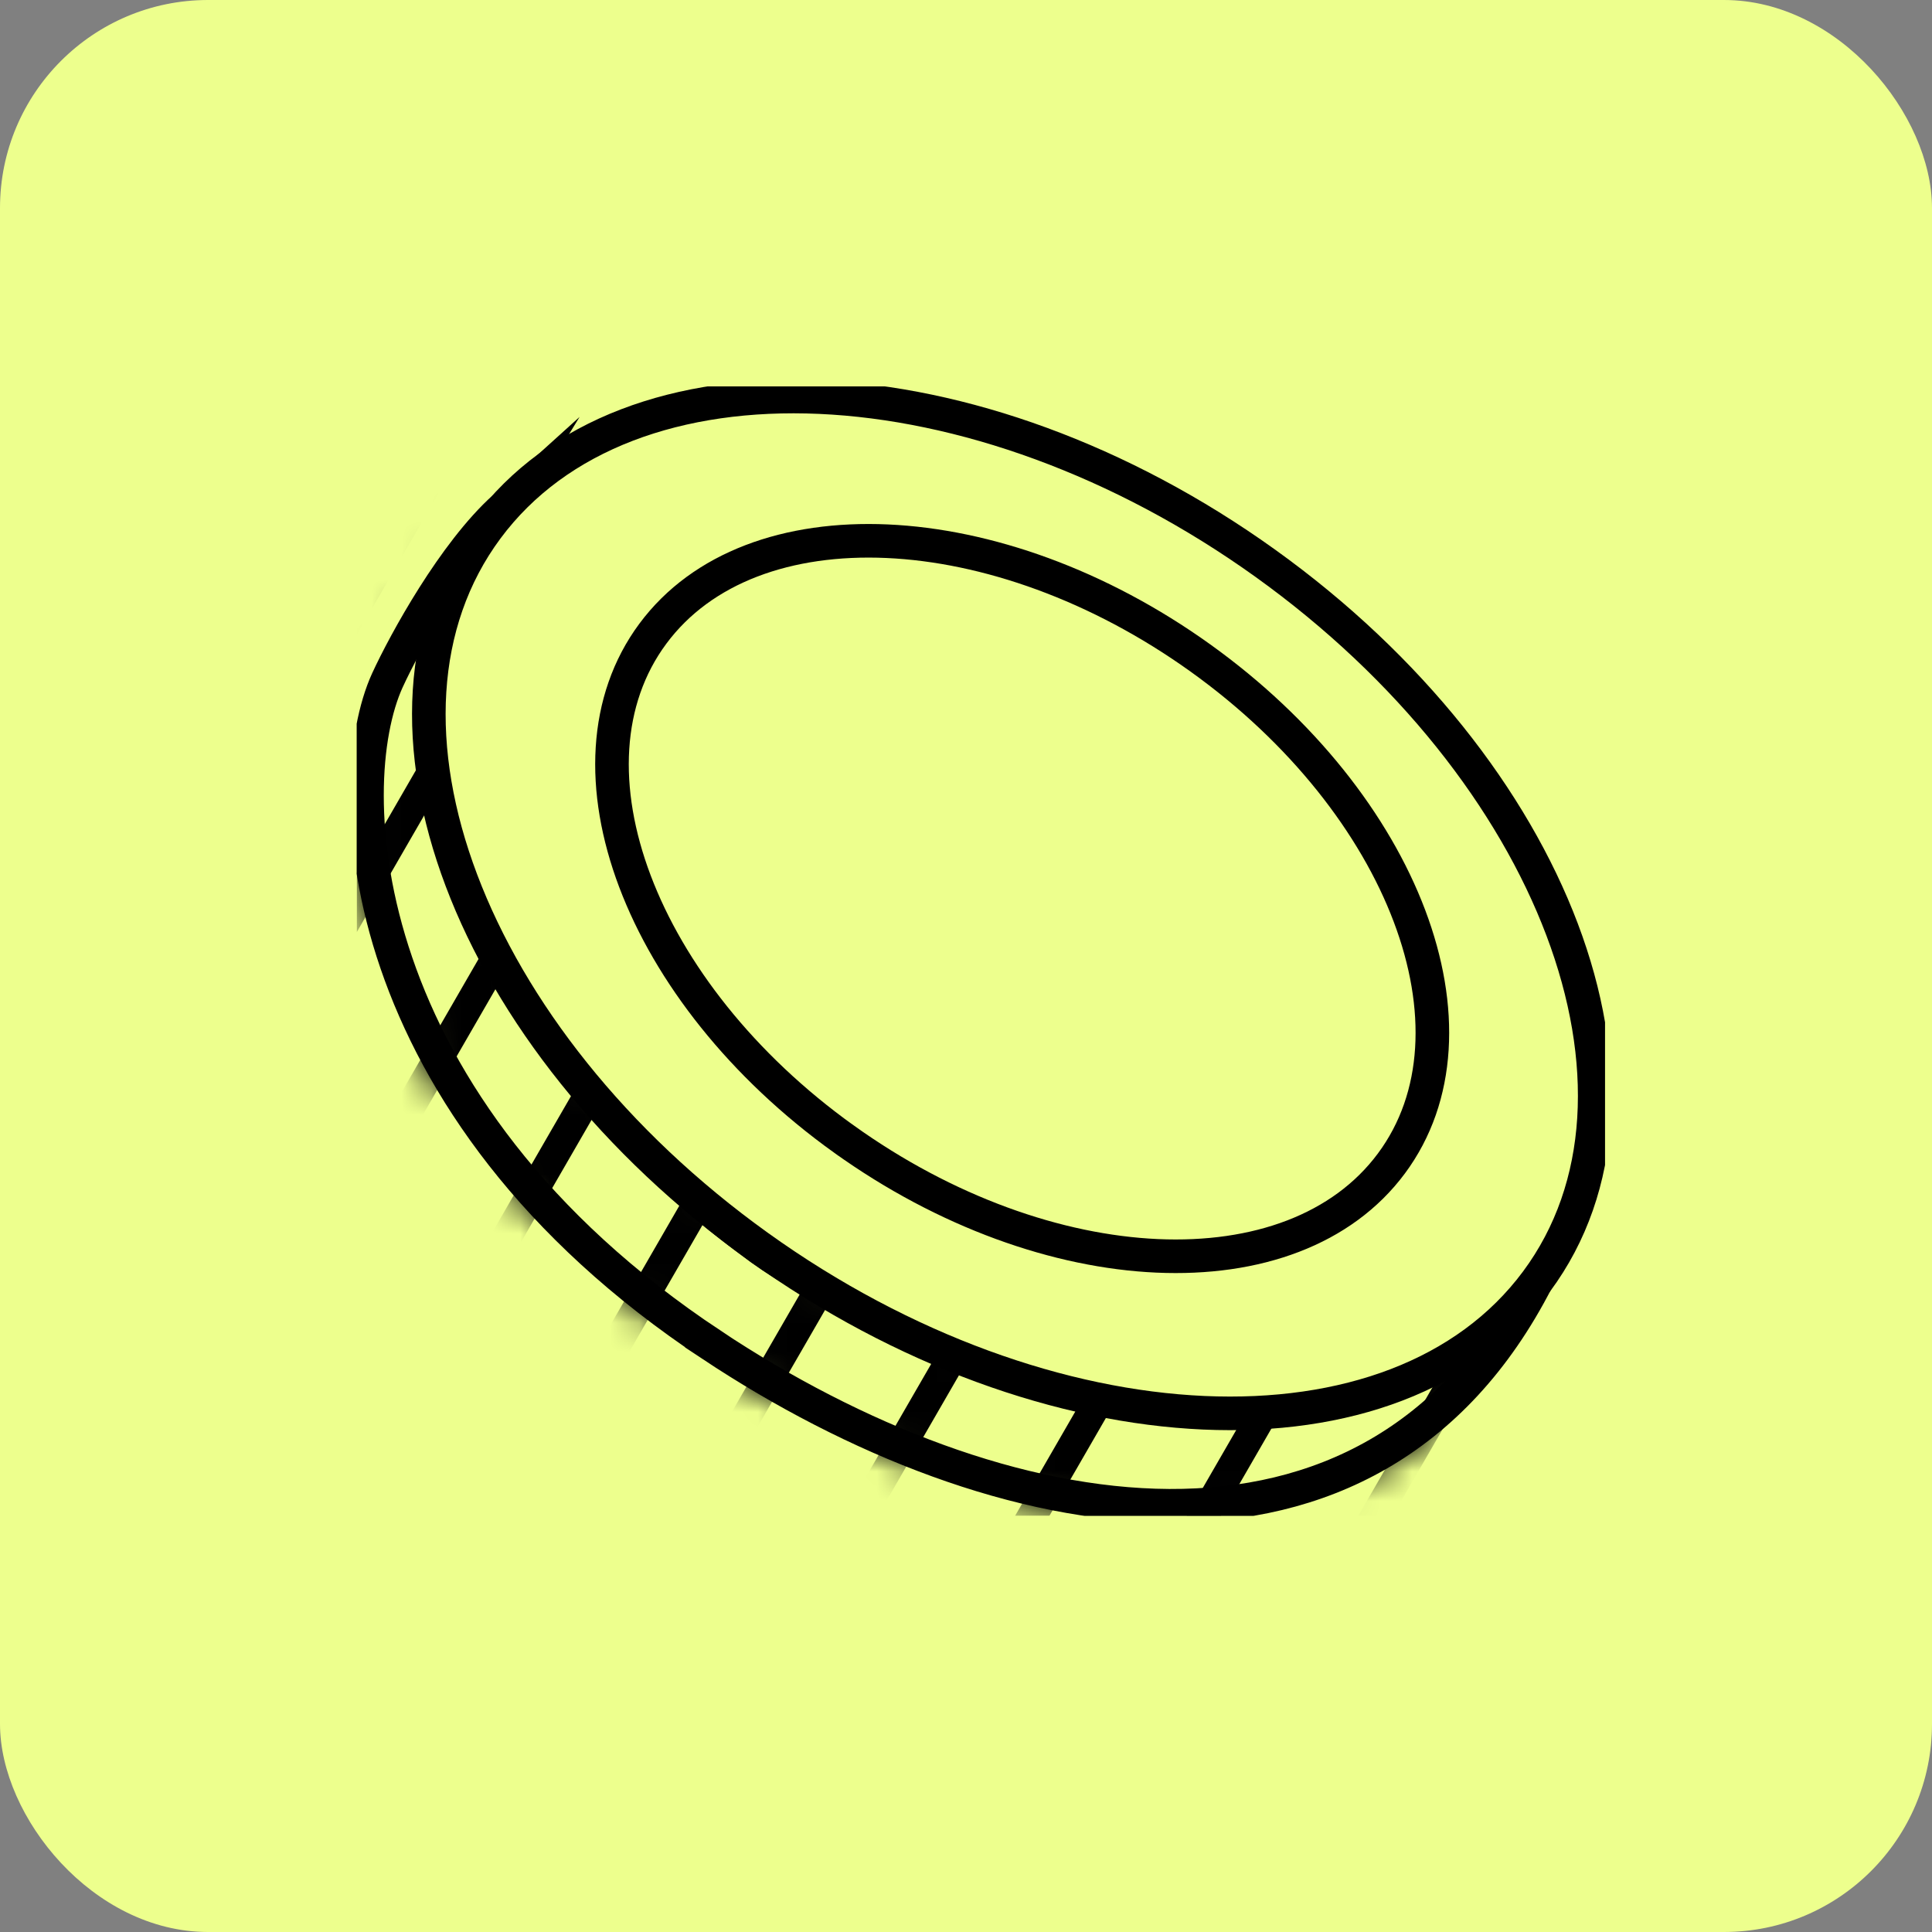 <svg xmlns="http://www.w3.org/2000/svg" fill="none" viewBox="0 0 65 65" height="65" width="65">
<rect x="0" y="0" width="65" height="65" fill="#808080" stroke="none"/>
<rect fill="#EDFF8D" rx="7" height="65" width="65"></rect>
<g clip-path="url(#clip0_1_852)">
<path stroke-linecap="round" stroke-miterlimit="10" stroke-width="1.13" stroke="black" fill="#EDFF8D" d="M23.932 45.241C33.569 51.64 46.111 54.016 51.711 43.068C49.287 47.807 32.155 47.076 25.281 41.778C24.043 40.865 22.938 39.902 21.922 38.879C16.609 33.836 12.687 24.032 16.962 17.077C15.268 18.605 13.631 21.59 13.034 22.887C11.399 26.467 11.841 37.219 23.933 45.24L23.932 45.241Z"></path>
<mask height="38" width="42" y="14" x="11" maskUnits="userSpaceOnUse" style="mask-type:alpha" id="mask0_1_852">
<path stroke-linecap="round" stroke-miterlimit="10" stroke-width="1.13" stroke="#142533" fill="#EDFF8D" d="M23.932 45.241C33.569 51.64 46.111 54.016 51.711 43.068C49.287 47.807 32.155 47.076 25.281 41.778C24.043 40.865 22.938 39.902 21.922 38.879C16.609 33.836 12.687 24.032 16.962 17.077C15.268 18.605 13.631 21.59 13.034 22.887C11.399 26.467 11.841 37.219 23.933 45.24L23.932 45.241Z"></path>
</mask>
<g mask="url(#mask0_1_852)">
<path stroke="black" d="M11.812 -109.309L-155.687 180.809"></path>
<path stroke="black" d="M16.143 -106.809L-151.357 183.309"></path>
<path stroke="black" d="M20.473 -104.309L-147.027 185.809"></path>
<path stroke="black" d="M24.803 -101.809L-142.697 188.309"></path>
<path stroke="black" d="M29.133 -99.309L-138.367 190.809"></path>
<path stroke="black" d="M33.463 -96.809L-134.037 193.309"></path>
<path stroke="black" d="M37.793 -94.309L-129.707 195.809"></path>
<path stroke="black" d="M42.123 -91.809L-125.377 198.309"></path>
<path stroke="black" d="M46.453 -89.309L-121.046 200.809"></path>
<path stroke="black" d="M50.784 -86.809L-116.716 203.309"></path>
<path stroke="black" d="M55.114 -84.309L-112.386 205.809"></path>
<path stroke="black" d="M59.444 -81.809L-108.056 208.309"></path>
<path stroke="black" d="M63.774 -79.309L-103.726 210.809"></path>
<path stroke="black" d="M68.104 -76.809L-99.396 213.309"></path>
<path stroke="black" d="M72.434 -74.309L-95.066 215.809"></path>
<path stroke="black" d="M76.764 -71.809L-90.736 218.309"></path>
<path stroke="black" d="M81.094 -69.309L-86.405 220.809"></path>
<path stroke="black" d="M85.425 -66.809L-82.075 223.309"></path>
<path stroke="black" d="M89.755 -64.309L-77.745 225.809"></path>
<path stroke="black" d="M94.085 -61.809L-73.415 228.309"></path>
<path stroke="black" d="M98.415 -59.309L-69.085 230.809"></path>
<path stroke="black" d="M102.745 -56.809L-64.755 233.309"></path>
<path stroke="black" d="M107.075 -54.309L-60.425 235.809"></path>
<path stroke="black" d="M111.405 -51.809L-56.094 238.309"></path>
<path stroke="black" d="M115.736 -49.309L-51.764 240.809"></path>
<path stroke="black" d="M120.066 -46.809L-47.434 243.309"></path>
<path stroke="black" d="M124.396 -44.309L-43.104 245.809"></path>
<path stroke="black" d="M128.726 -41.809L-38.774 248.309"></path>
<path stroke="black" d="M133.056 -39.309L-34.444 250.809"></path>
<path stroke="black" d="M137.386 -36.809L-30.114 253.309"></path>
<path stroke="black" d="M141.716 -34.309L-25.784 255.809"></path>
<path stroke="black" d="M146.046 -31.809L-21.453 258.309"></path>
<path stroke="black" d="M150.377 -29.309L-17.123 260.809"></path>
<path stroke="black" d="M154.707 -26.809L-12.793 263.309"></path>
<path stroke="black" d="M159.037 -24.309L-8.463 265.809"></path>
<path stroke="black" d="M163.367 -21.809L-4.133 268.309"></path>
<path stroke="black" d="M167.697 -19.309L0.197 270.809"></path>
<path stroke="black" d="M172.027 -16.809L4.527 273.309"></path>
<path stroke="black" d="M176.357 -14.309L8.857 275.809"></path>
<path stroke="black" d="M180.687 -11.809L13.187 278.309"></path>
</g>
<path stroke-linecap="round" stroke-miterlimit="10" stroke-width="1.13" stroke="black" fill="#EDFF8D" d="M25.513 41.942C15.761 34.948 11.673 24.131 16.384 17.78C21.093 11.431 32.817 11.954 42.568 18.949C52.319 25.945 56.406 36.761 51.697 43.111C46.987 49.46 35.265 48.938 25.513 41.942Z"></path>
<path stroke-linecap="round" stroke-miterlimit="10" stroke-width="1.13" stroke="black" fill="#EDFF8D" d="M28.389 38.32C21.527 33.399 18.653 25.786 21.965 21.319C25.279 16.851 33.529 17.219 40.39 22.14C47.252 27.062 50.129 34.673 46.814 39.141C43.5 43.609 35.25 43.242 28.39 38.32H28.389Z"></path>
</g>
<defs>
<clipPath id="clip0_1_852">
<rect transform="matrix(-1 0 0 1 54 13)" fill="white" height="38" width="42"></rect>
</clipPath>
</defs>
</svg>
